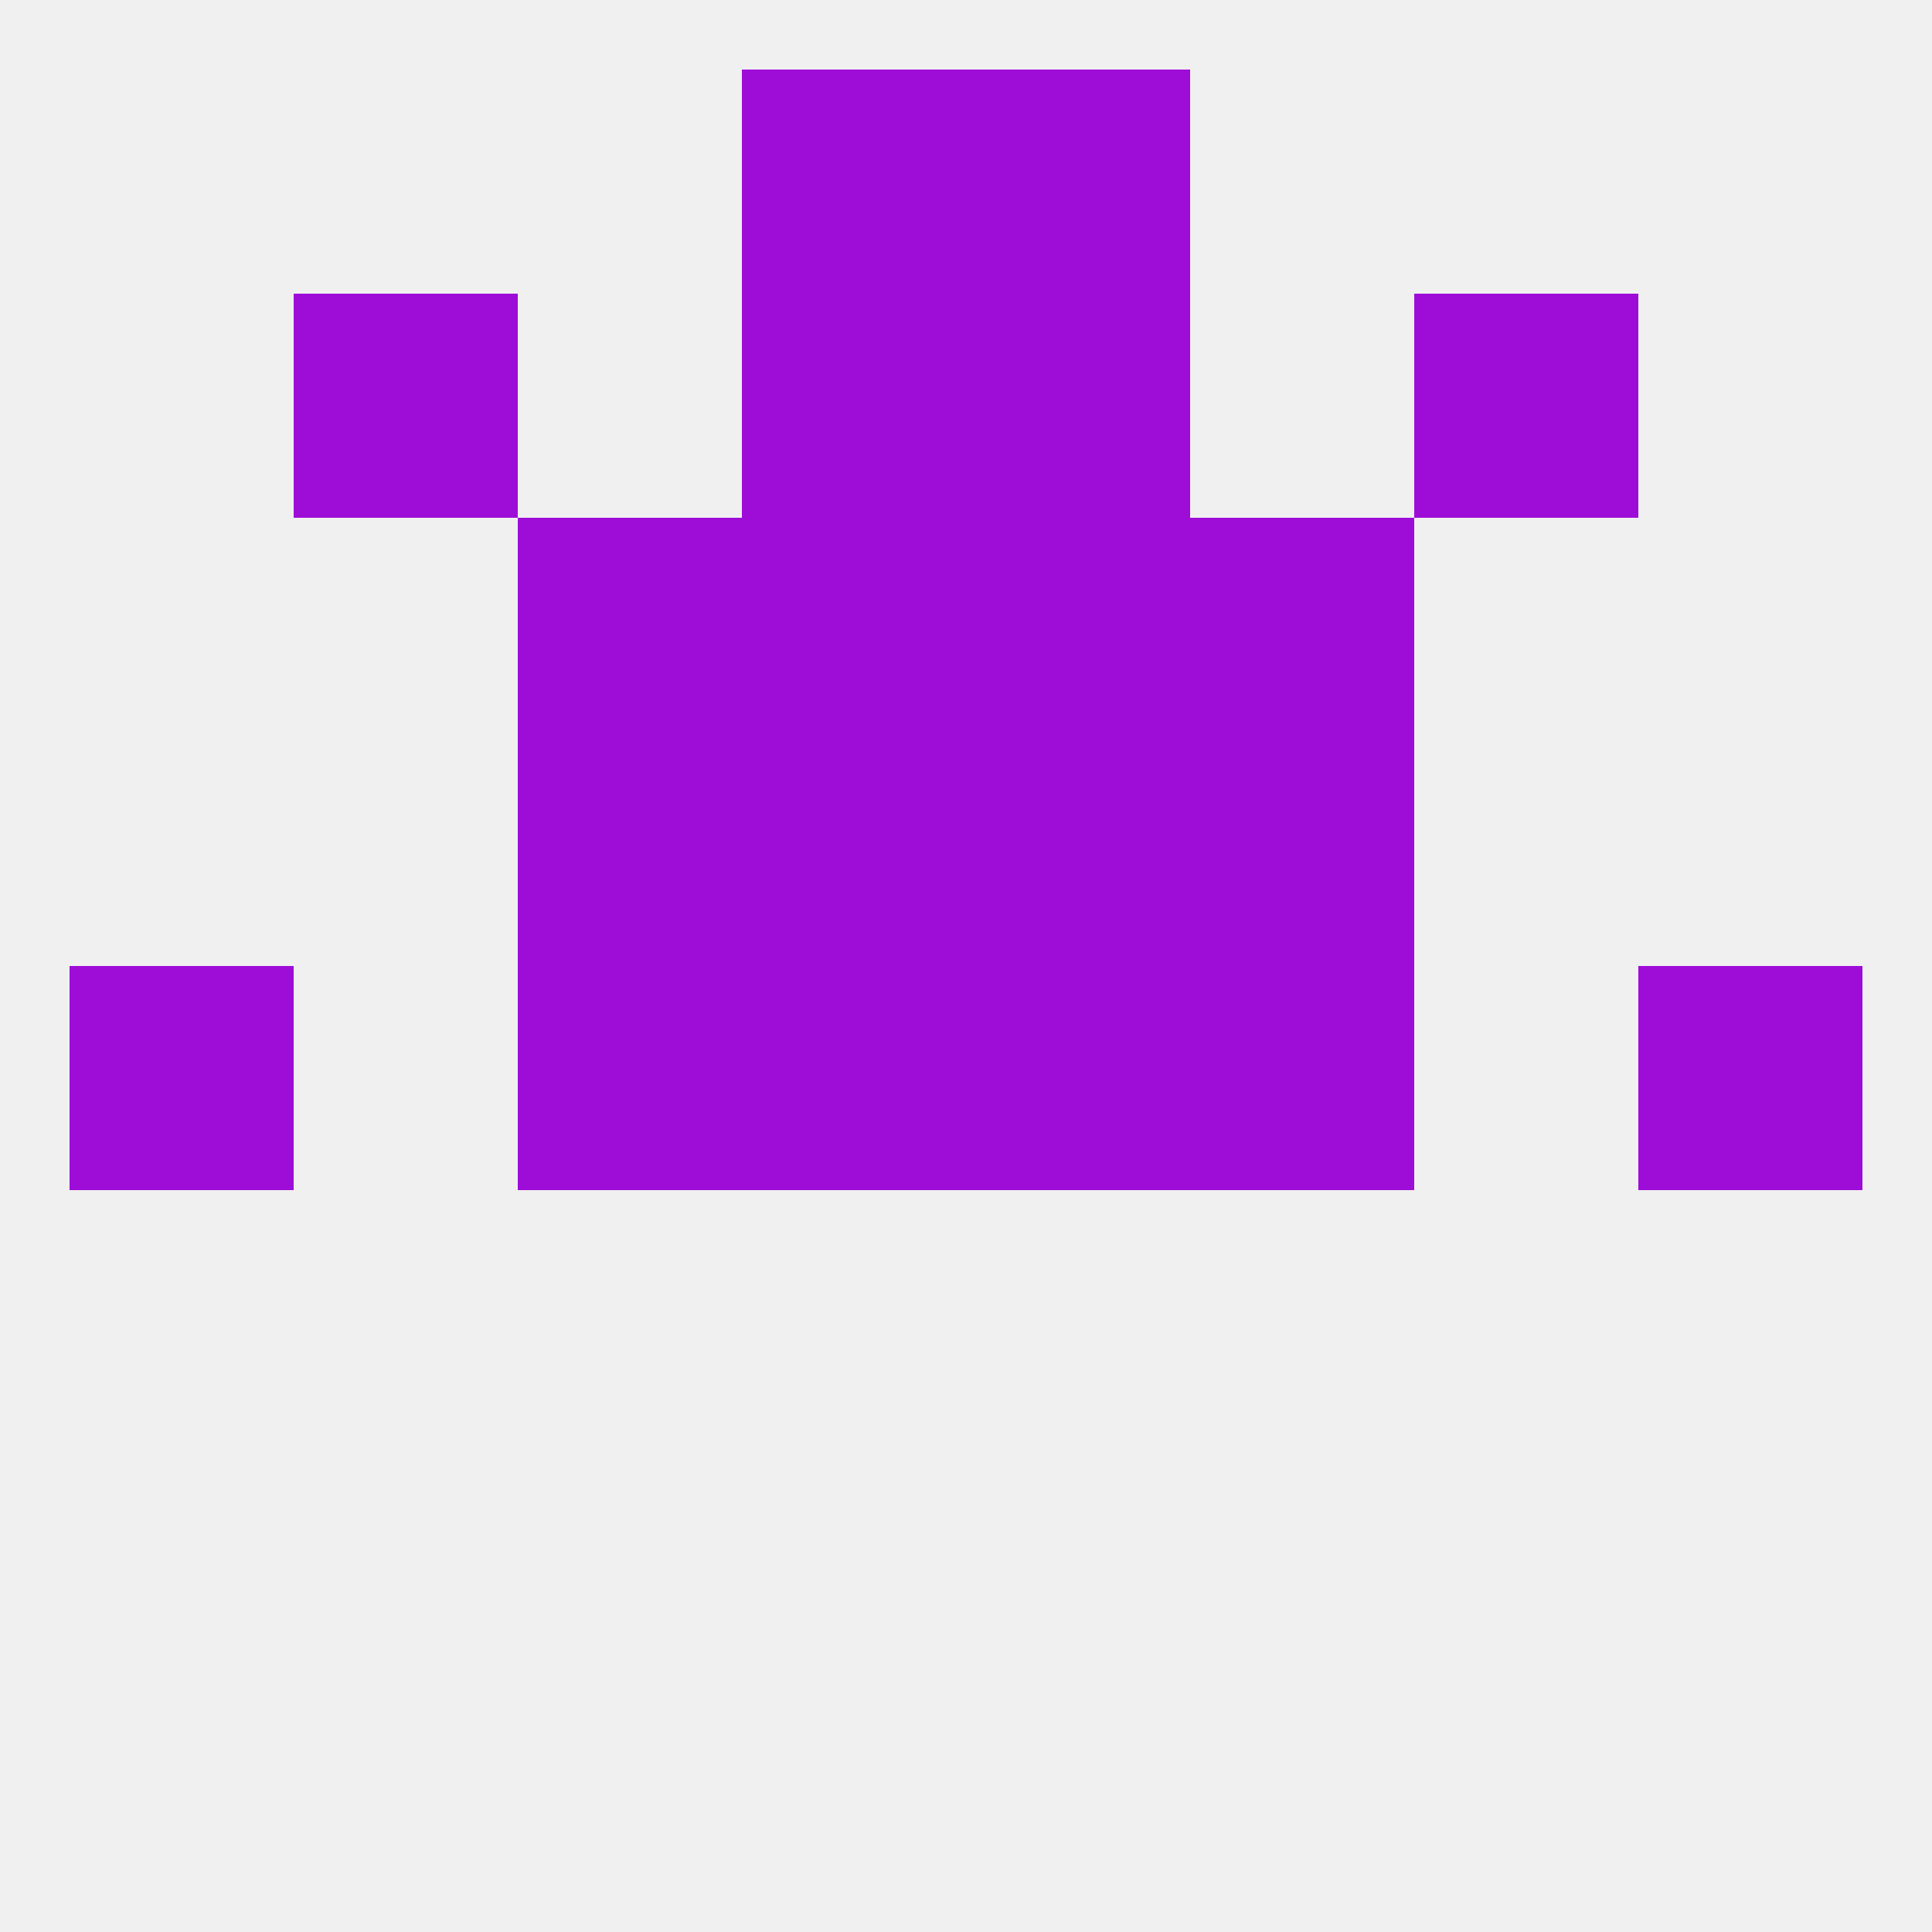 
<!--   <?xml version="1.0"?> -->
<svg version="1.1" baseprofile="full" xmlns="http://www.w3.org/2000/svg" xmlns:xlink="http://www.w3.org/1999/xlink" xmlns:ev="http://www.w3.org/2001/xml-events" width="250" height="250" viewBox="0 0 250 250" >
	<rect width="100%" height="100%" fill="rgba(240,240,240,255)"/>

	<rect x="67" y="125" width="29" height="29" fill="rgba(158,13,215,255)"/>
	<rect x="154" y="125" width="29" height="29" fill="rgba(158,13,215,255)"/>
	<rect x="9" y="125" width="29" height="29" fill="rgba(158,13,215,255)"/>
	<rect x="212" y="125" width="29" height="29" fill="rgba(158,13,215,255)"/>
	<rect x="96" y="125" width="29" height="29" fill="rgba(158,13,215,255)"/>
	<rect x="125" y="125" width="29" height="29" fill="rgba(158,13,215,255)"/>
	<rect x="154" y="96" width="29" height="29" fill="rgba(158,13,215,255)"/>
	<rect x="96" y="96" width="29" height="29" fill="rgba(158,13,215,255)"/>
	<rect x="125" y="96" width="29" height="29" fill="rgba(158,13,215,255)"/>
	<rect x="67" y="96" width="29" height="29" fill="rgba(158,13,215,255)"/>
	<rect x="67" y="67" width="29" height="29" fill="rgba(158,13,215,255)"/>
	<rect x="154" y="67" width="29" height="29" fill="rgba(158,13,215,255)"/>
	<rect x="96" y="67" width="29" height="29" fill="rgba(158,13,215,255)"/>
	<rect x="125" y="67" width="29" height="29" fill="rgba(158,13,215,255)"/>
	<rect x="96" y="38" width="29" height="29" fill="rgba(158,13,215,255)"/>
	<rect x="125" y="38" width="29" height="29" fill="rgba(158,13,215,255)"/>
	<rect x="38" y="38" width="29" height="29" fill="rgba(158,13,215,255)"/>
	<rect x="183" y="38" width="29" height="29" fill="rgba(158,13,215,255)"/>
	<rect x="96" y="9" width="29" height="29" fill="rgba(158,13,215,255)"/>
	<rect x="125" y="9" width="29" height="29" fill="rgba(158,13,215,255)"/>
</svg>